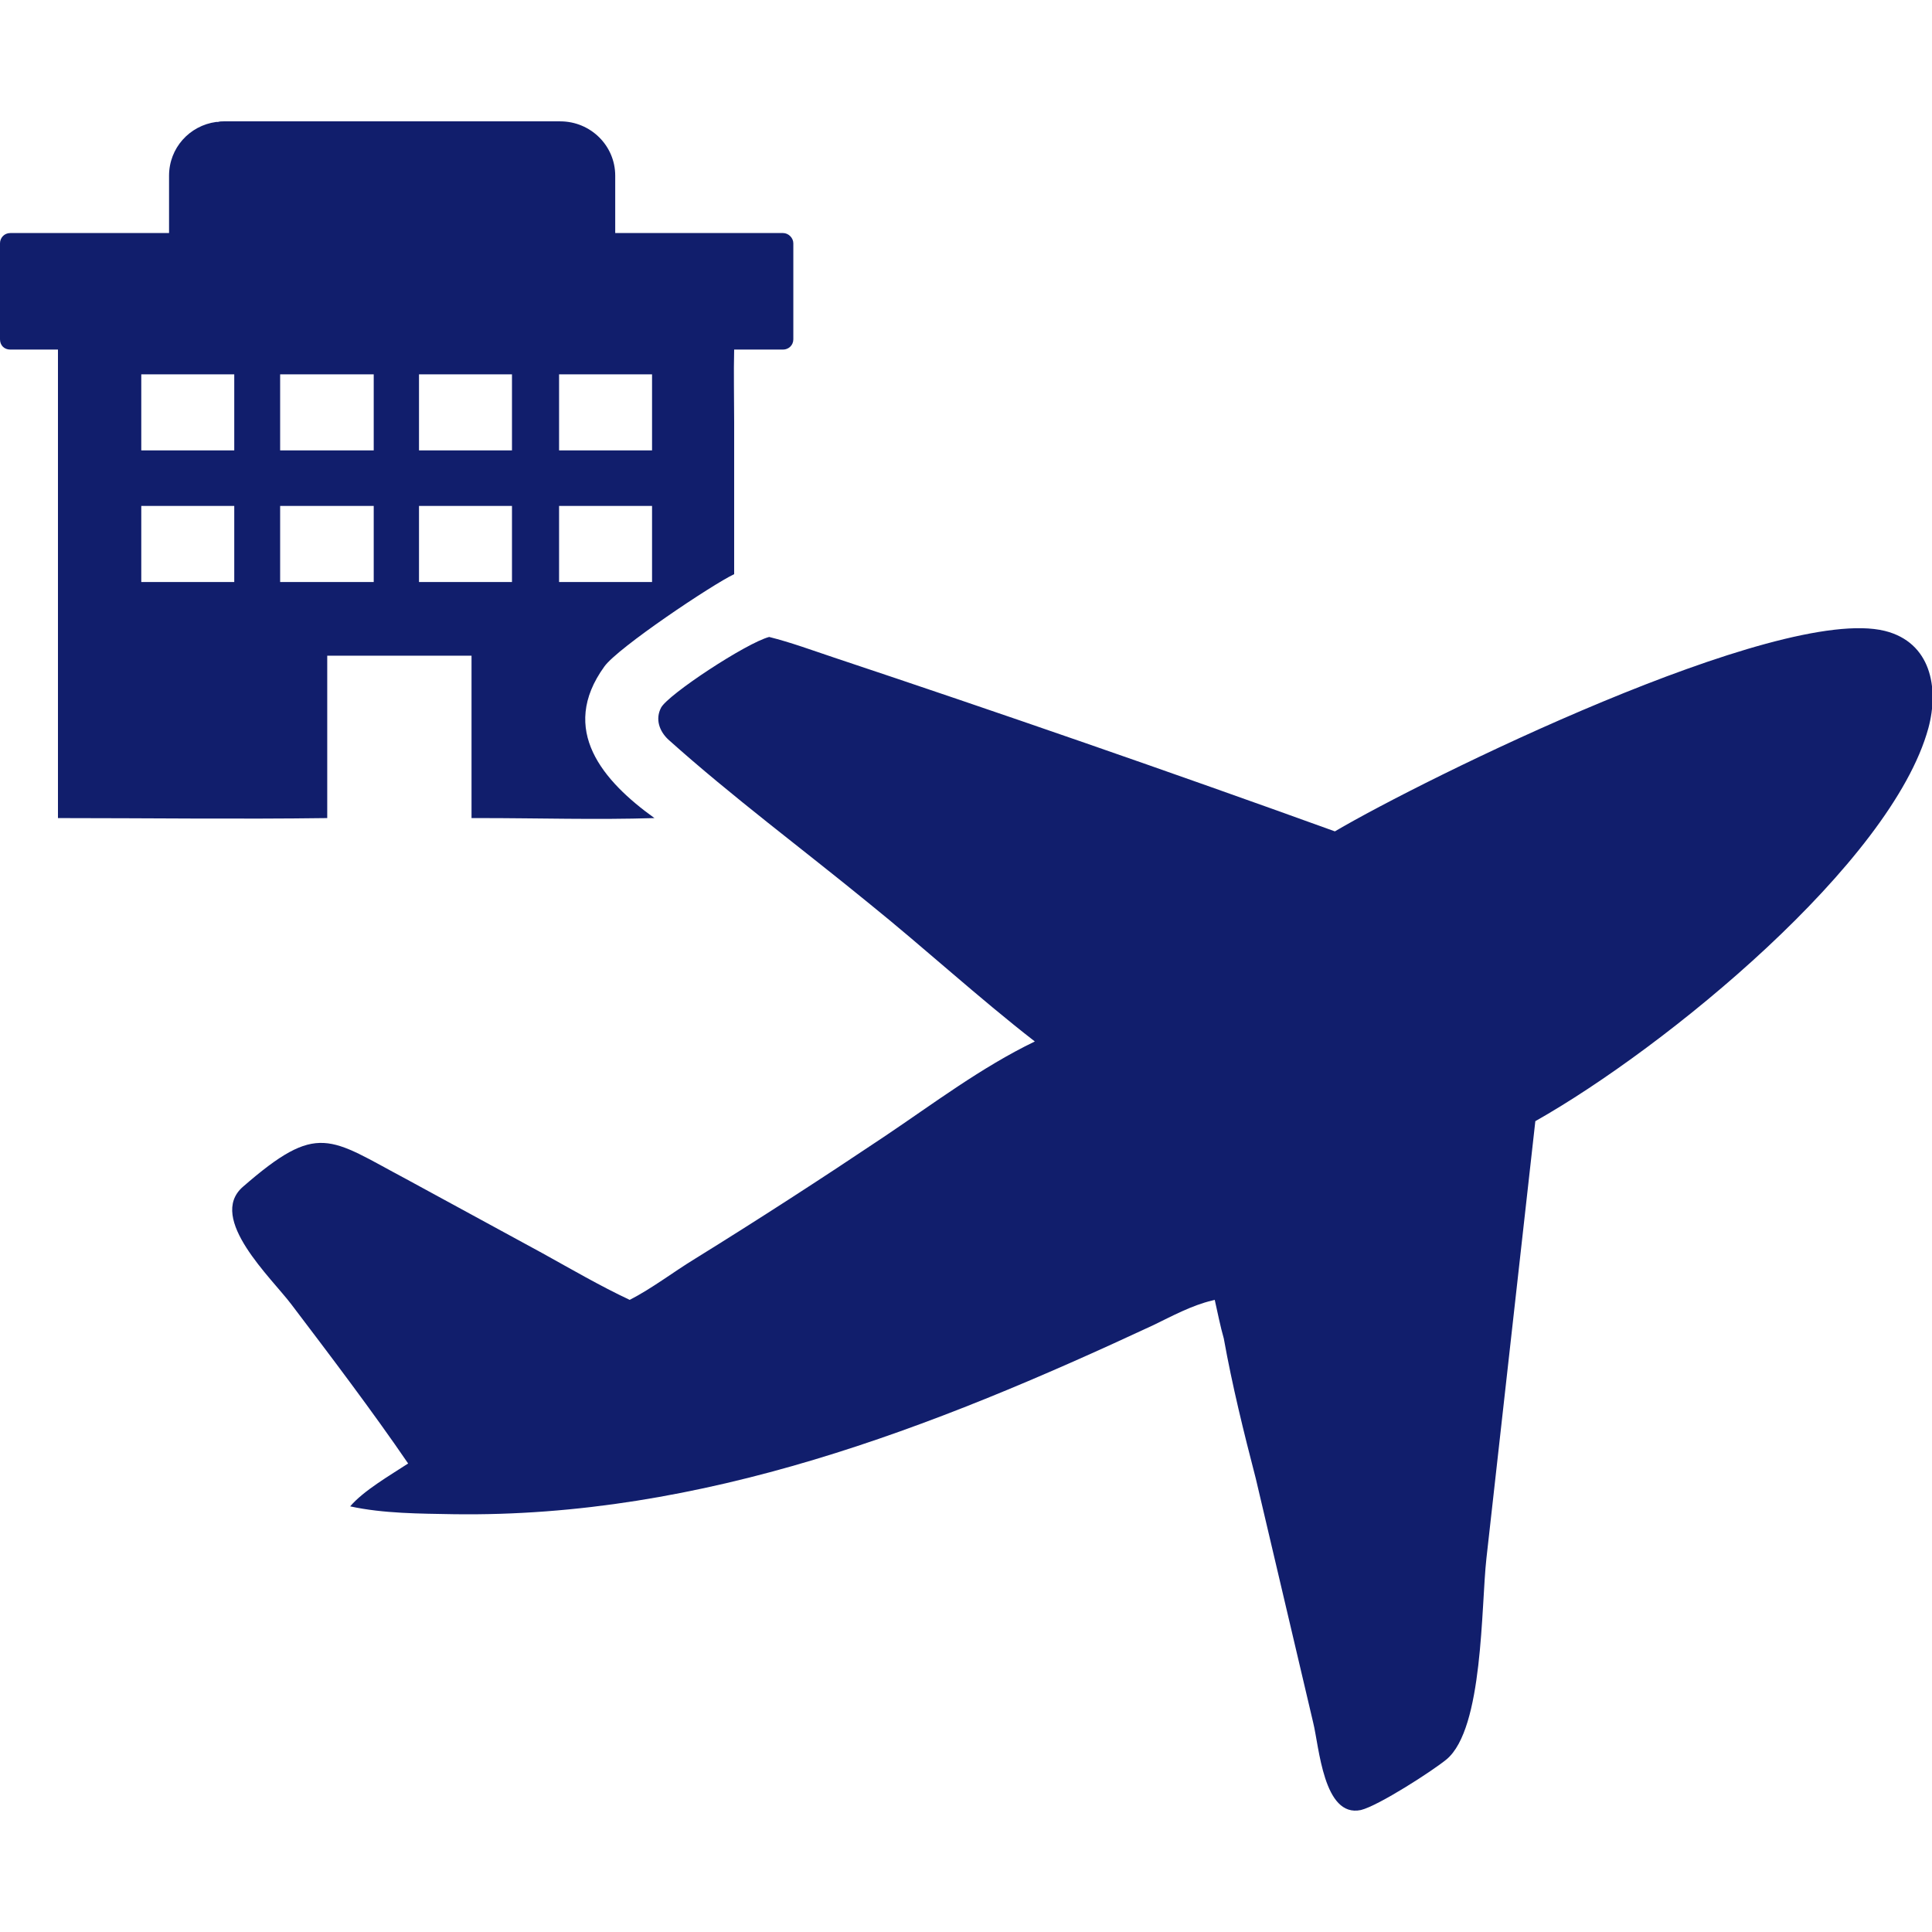 <?xml version="1.0" encoding="utf-8"?>
<!-- Generator: Adobe Illustrator 24.3.0, SVG Export Plug-In . SVG Version: 6.00 Build 0)  -->
<svg version="1.1" id="Слой_1" xmlns="http://www.w3.org/2000/svg" xmlns:xlink="http://www.w3.org/1999/xlink" x="0px" y="0px"
	 viewBox="0 0 32 32" style="enable-background:new 0 0 32 32;" xml:space="preserve">
<style type="text/css">
	.st0{fill:#111E6C;}
	.st1{fill:#FFFFFF;}
</style>
<g>
	<path class="st0" d="M12.97,3.86h-2.78V2.91c0-0.5-0.41-0.9-0.91-0.9H3.7c-0.03,0-0.06,0-0.09,0.01H3.58
		C3.14,2.08,2.8,2.45,2.8,2.91v0.95H0.17C0.07,3.86,0,3.94,0,4.03v1.59c0,0.1,0.07,0.17,0.17,0.17h0.79v7.76
		c1.49,0,2.98,0.02,4.46,0v-2.69h2.39v2.69h0.15c0.95,0,1.92,0.03,2.88,0c-0.85-0.61-1.59-1.46-0.83-2.51
		c0.22-0.31,1.79-1.36,2.15-1.53V6.99c0-0.4-0.01-0.81,0-1.2h0.81c0.09,0,0.17-0.07,0.17-0.17V4.03
		C13.14,3.94,13.06,3.86,12.97,3.86z M3.88,9.64H2.34V8.38h1.54V9.64z M3.88,7.46H2.34V6.2h1.54V7.46z M6.19,9.64H4.64V8.38h1.55
		V9.64z M6.19,7.46H4.64V6.2h1.55V7.46z M8.48,9.64H6.94V8.38h1.54V9.64z M8.48,7.46H6.94V6.2h1.54V7.46z M10.8,9.64H9.26V8.38h1.54
		V9.64z M10.8,7.46H9.26V6.2h1.54V7.46z"/>
	<path class="st0" d="M20.27,22.17c-0.06-0.21-0.1-0.42-0.15-0.64l-0.04,0.01c-0.34,0.08-0.67,0.26-0.98,0.41
		c-3.67,1.71-7.46,3.19-11.59,3.13c-0.55-0.01-1.16-0.01-1.71-0.13c0.22-0.26,0.67-0.52,0.96-0.71c-0.58-0.85-1.3-1.8-1.93-2.63
		c-0.33-0.44-1.4-1.43-0.81-1.95c1.25-1.09,1.43-0.81,2.71-0.13l2.26,1.23c0.47,0.26,0.95,0.54,1.44,0.77
		c0.37-0.19,0.72-0.46,1.08-0.68c1.05-0.65,2.1-1.33,3.13-2.02c0.82-0.55,1.61-1.15,2.5-1.58c-0.94-0.73-1.82-1.54-2.75-2.29
		c-1.1-0.9-2.26-1.76-3.32-2.71c-0.15-0.14-0.22-0.34-0.12-0.53c0.12-0.22,1.41-1.07,1.79-1.17c0.36,0.09,0.71,0.22,1.07,0.34
		c2.76,0.92,5.56,1.89,8.3,2.88c1.46-0.86,7.33-3.76,9.11-3.32c0.76,0.19,0.9,0.94,0.72,1.61c-0.61,2.23-4.35,5.29-6.51,6.51
		l-0.81,7.24c-0.09,0.8-0.05,2.82-0.66,3.33c-0.23,0.19-1.13,0.77-1.42,0.84c-0.62,0.13-0.69-1.05-0.79-1.45l-0.95-4.04
		C20.6,23.72,20.41,22.95,20.27,22.17z"/>
</g>
</svg>
